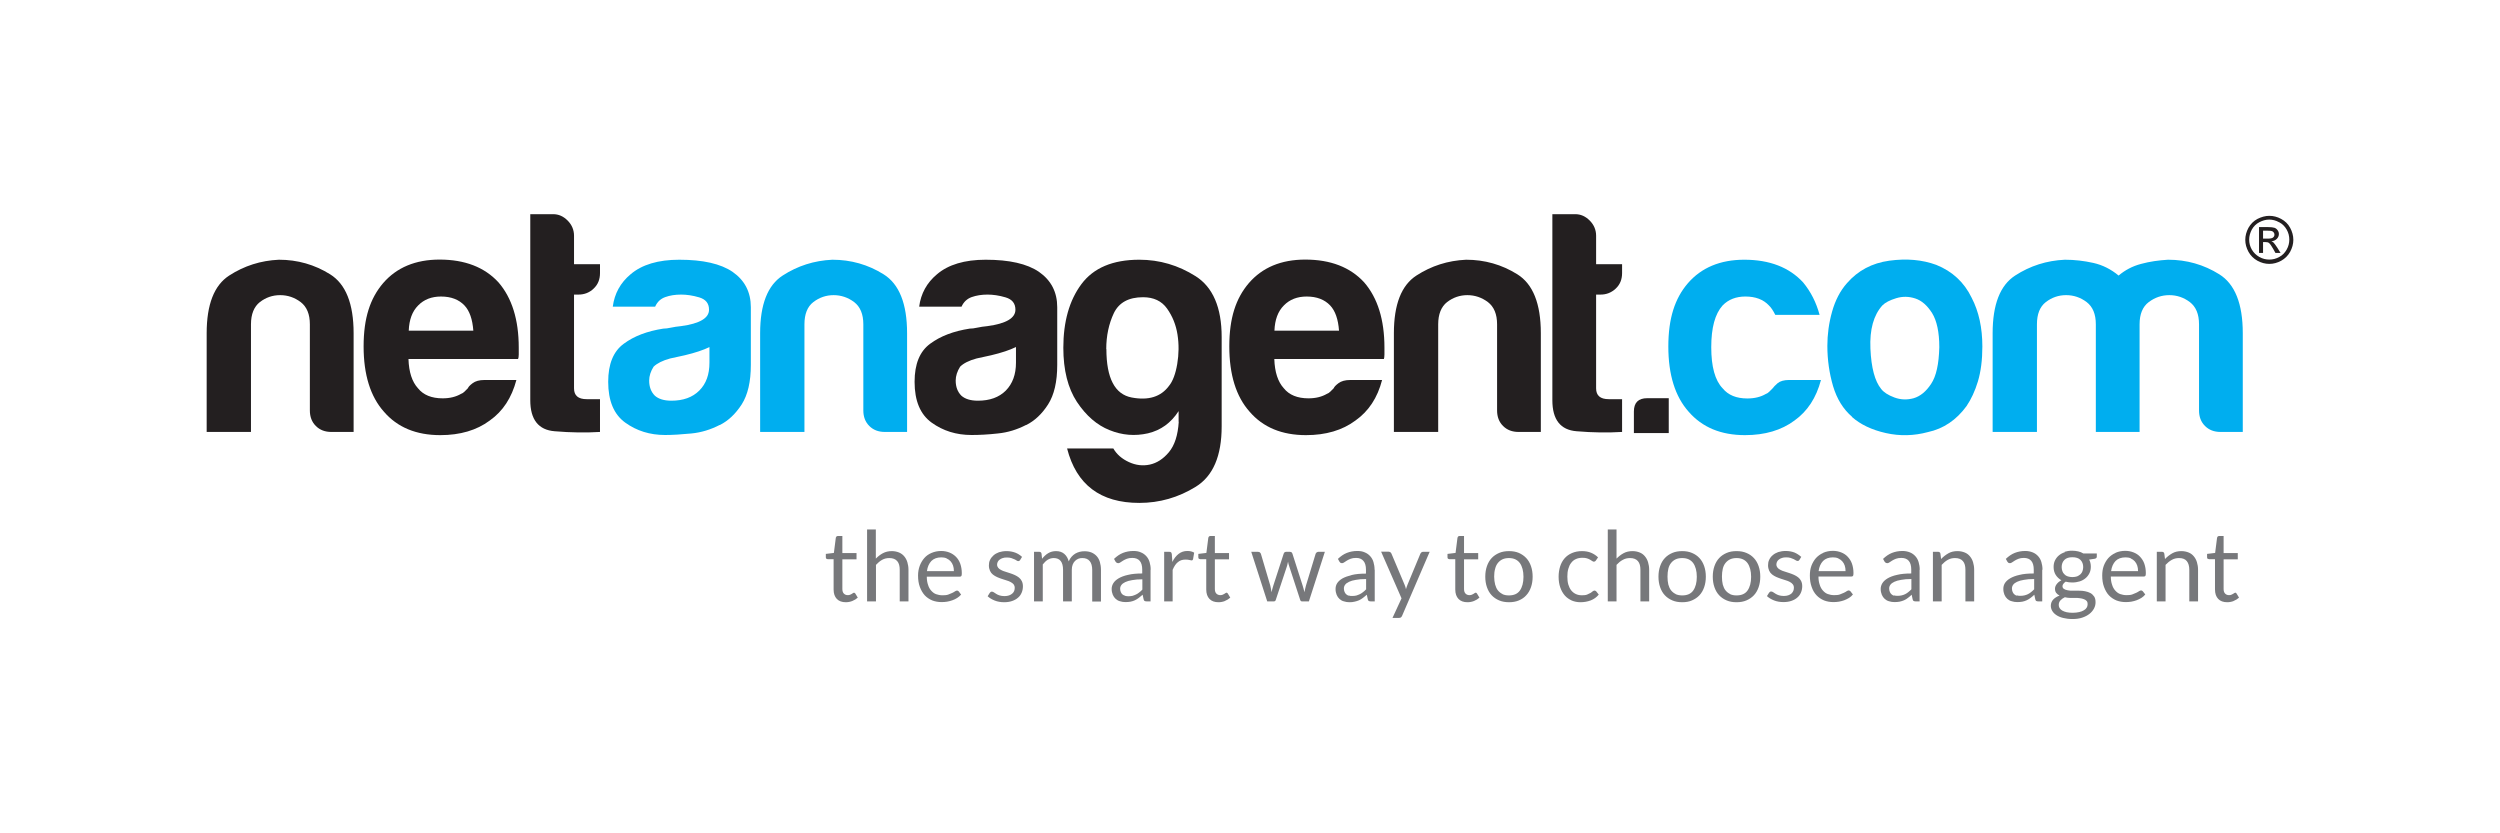 <?xml version="1.0" encoding="UTF-8"?> <svg xmlns="http://www.w3.org/2000/svg" xmlns:xlink="http://www.w3.org/1999/xlink" id="Layer_1" version="1.1" viewBox="0 0 180 60"><defs><style> .st0 { fill: none; } .st1 { fill: #77787b; } .st2 { fill: #231f20; } .st3 { fill: #00aeef; } .st4 { clip-path: url(#clippath-1); } .st5 { clip-path: url(#clippath); } </style><clipPath id="clippath"><rect class="st0" width="180" height="60"></rect></clipPath><clipPath id="clippath-1"><rect class="st0" x="14.88" y="15.42" width="150.24" height="29.17"></rect></clipPath></defs><g class="st5"><g class="st4"><path class="st2" d="M25.45,31.1h-1.59c-.46,0-.83-.14-1.12-.43-.29-.29-.43-.66-.43-1.12v-6.2c0-.73-.22-1.26-.66-1.6-.44-.33-.93-.5-1.48-.5s-1.03.17-1.46.5c-.42.33-.64.87-.64,1.6v7.75h-3.19v-7.11c0-2.07.54-3.45,1.62-4.15,1.08-.7,2.27-1.08,3.58-1.14,1.34,0,2.57.35,3.69,1.05,1.12.7,1.69,2.11,1.69,4.24v7.11Z"></path><path class="st2" d="M34.9,27.36h2.28c-.34,1.28-.97,2.25-1.92,2.92-.94.7-2.13,1.05-3.56,1.05-1.73,0-3.09-.56-4.06-1.69-.97-1.09-1.46-2.66-1.46-4.7s.47-3.46,1.41-4.56c.97-1.12,2.33-1.69,4.06-1.69,1.82,0,3.24.55,4.24,1.64.97,1.12,1.46,2.69,1.46,4.7v.5c0,.15-.02.26-.05.32h-7.89c.03.94.26,1.64.68,2.1.39.49.99.73,1.78.73.52,0,.96-.11,1.32-.32.09-.03.17-.08.25-.16l.25-.25c.03-.09.14-.21.34-.36.2-.15.48-.23.84-.23M29.43,23.81h4.65c-.06-.82-.27-1.43-.64-1.82-.4-.42-.96-.64-1.69-.64-.67,0-1.22.21-1.64.64-.43.43-.65,1.03-.68,1.82"></path><path class="st2" d="M43.2,31.1c-1,.06-2.09.05-3.26-.05-1.17-.09-1.76-.84-1.76-2.23v-13.4h1.64c.4,0,.74.15,1.05.46.3.3.46.67.46,1.09v2.05h1.87v.64c0,.46-.15.83-.46,1.12-.3.29-.67.43-1.09.43h-.32v6.75c0,.52.3.78.91.78h.96v2.37Z"></path><path class="st3" d="M51.81,30.6c-.64.33-1.31.54-2.03.61s-1.35.11-1.89.11c-1.1,0-2.05-.3-2.87-.89-.82-.59-1.23-1.57-1.23-2.94,0-1.28.37-2.19,1.12-2.74.74-.55,1.69-.91,2.85-1.09.15,0,.33-.02.55-.07.21-.05.46-.08.73-.11,1.34-.18,2.01-.58,2.01-1.18,0-.46-.24-.75-.71-.89-.47-.14-.91-.2-1.3-.2-.43,0-.81.06-1.14.18-.34.12-.58.35-.73.69h-3.05c.12-.94.55-1.72,1.28-2.33.82-.7,1.99-1.05,3.51-1.05,1.7,0,2.98.29,3.83.87.88.61,1.32,1.46,1.32,2.55v4.15c0,1.22-.22,2.16-.66,2.85-.44.68-.97,1.18-1.57,1.48M51.08,24.99c-.43.21-1.02.41-1.78.59l-1.05.23c-.55.15-.94.35-1.19.59-.21.33-.32.67-.32,1,0,.46.14.82.41,1.09.27.24.67.36,1.19.36.85,0,1.52-.24,2.01-.73s.73-1.15.73-2.01v-1.14Z"></path><path class="st3" d="M65.31,31.1h-1.6c-.46,0-.83-.14-1.12-.43-.29-.29-.43-.66-.43-1.12v-6.2c0-.73-.22-1.26-.66-1.6-.44-.33-.94-.5-1.48-.5s-1.03.17-1.46.5c-.43.33-.64.87-.64,1.6v7.75h-3.19v-7.11c0-2.07.54-3.45,1.62-4.15,1.08-.7,2.27-1.08,3.58-1.14,1.34,0,2.57.35,3.69,1.05,1.12.7,1.69,2.11,1.69,4.24v7.11Z"></path><path class="st2" d="M73.87,30.6c-.64.33-1.31.54-2.03.61-.71.08-1.34.11-1.89.11-1.1,0-2.05-.3-2.87-.89-.82-.59-1.23-1.57-1.23-2.94,0-1.28.37-2.19,1.12-2.74.74-.55,1.69-.91,2.85-1.09.15,0,.33-.02.55-.07.21-.05.45-.08.73-.11,1.34-.18,2.01-.58,2.01-1.18,0-.46-.24-.75-.71-.89-.47-.14-.91-.2-1.3-.2-.42,0-.8.06-1.14.18-.33.12-.58.35-.73.69h-3.05c.12-.94.55-1.72,1.28-2.33.82-.7,1.99-1.05,3.51-1.05,1.7,0,2.98.29,3.83.87.88.61,1.32,1.46,1.32,2.55v4.15c0,1.22-.22,2.16-.66,2.85s-.97,1.18-1.57,1.48M73.14,24.99c-.43.21-1.02.41-1.78.59l-1.05.23c-.55.15-.94.35-1.18.59-.21.33-.32.67-.32,1,0,.46.14.82.41,1.09.27.24.67.36,1.19.36.85,0,1.52-.24,2.01-.73.48-.49.73-1.15.73-2.01v-1.14Z"></path><path class="st2" d="M84.86,30.37v-.77c-.55.85-1.28,1.38-2.21,1.6-.93.21-1.85.14-2.76-.23-.91-.36-1.69-1.04-2.35-2.03-.65-.99-.98-2.29-.98-3.9,0-1.88.43-3.41,1.3-4.58.87-1.17,2.26-1.76,4.17-1.76,1.46,0,2.81.4,4.06,1.19,1.24.79,1.87,2.25,1.87,4.38v6.43c0,2.13-.62,3.58-1.87,4.35-1.25.77-2.6,1.16-4.06,1.16-2.8,0-4.53-1.31-5.2-3.92h3.33c.24.42.62.75,1.12.98.5.23,1,.29,1.51.18.5-.11.96-.4,1.37-.89.41-.49.65-1.22.71-2.19M79.66,25.13c0,2.1.61,3.26,1.82,3.49,1.21.23,2.11-.05,2.69-.84.27-.33.47-.86.59-1.57.12-.71.13-1.42.02-2.12-.11-.7-.36-1.32-.75-1.87-.39-.55-.97-.82-1.73-.82-1.03,0-1.73.38-2.1,1.14-.36.76-.55,1.63-.55,2.6"></path><path class="st2" d="M97.23,27.36h2.28c-.33,1.28-.97,2.25-1.92,2.92-.94.7-2.13,1.05-3.56,1.05-1.73,0-3.09-.56-4.06-1.69-.97-1.09-1.46-2.66-1.46-4.7s.47-3.46,1.41-4.56c.97-1.12,2.32-1.69,4.06-1.69,1.82,0,3.24.55,4.24,1.64.97,1.12,1.46,2.69,1.46,4.7v.5c0,.15-.02.26-.04.32h-7.89c.03.94.26,1.64.68,2.1.39.49.99.73,1.78.73.52,0,.96-.11,1.32-.32.09-.03.17-.08.25-.16.08-.08.16-.16.25-.25.03-.09.14-.21.34-.36.2-.15.48-.23.84-.23M91.76,23.81h4.65c-.06-.82-.27-1.43-.64-1.82-.4-.42-.96-.64-1.69-.64-.67,0-1.22.21-1.64.64-.43.43-.65,1.03-.68,1.82"></path><path class="st2" d="M110.94,31.1h-1.6c-.46,0-.83-.14-1.12-.43-.29-.29-.43-.66-.43-1.12v-6.2c0-.73-.22-1.26-.66-1.6-.44-.33-.94-.5-1.48-.5s-1.03.17-1.46.5c-.42.33-.64.87-.64,1.6v7.75h-3.19v-7.11c0-2.07.54-3.45,1.62-4.15,1.08-.7,2.27-1.08,3.58-1.14,1.34,0,2.57.35,3.69,1.05,1.12.7,1.69,2.11,1.69,4.24v7.11Z"></path><path class="st2" d="M116.78,31.1c-1,.06-2.09.05-3.26-.05-1.17-.09-1.75-.84-1.75-2.23v-13.4h1.64c.4,0,.74.15,1.05.46.3.3.46.67.46,1.09v2.05h1.87v.64c0,.46-.15.83-.46,1.12-.31.29-.67.43-1.09.43h-.32v6.75c0,.52.3.78.91.78h.96v2.37Z"></path><path class="st2" d="M118.6,28.67h1.55v2.51h-2.51v-1.55c0-.64.32-.96.96-.96"></path><path class="st3" d="M128.83,27.36h2.28c-.34,1.28-.97,2.25-1.91,2.92-.94.7-2.13,1.05-3.56,1.05-1.73,0-3.08-.56-4.06-1.69-.97-1.09-1.46-2.66-1.46-4.69s.47-3.47,1.41-4.56c.97-1.12,2.33-1.69,4.06-1.69,1.82,0,3.24.55,4.24,1.64.55.67.94,1.44,1.18,2.33h-3.19c-.15-.3-.3-.53-.46-.68-.39-.42-.96-.64-1.69-.64-.67,0-1.22.21-1.64.64-.55.61-.82,1.61-.82,3.01s.27,2.39.82,2.96c.4.49.99.73,1.78.73.52,0,.96-.11,1.32-.32.09-.03.17-.08.25-.16.07-.08.16-.16.25-.25.06-.09.18-.21.36-.37.18-.15.46-.23.82-.23"></path><path class="st3" d="M133.35,30.01c-.64-.55-1.09-1.28-1.37-2.21-.27-.93-.41-1.89-.41-2.9,0-.82.11-1.64.34-2.46s.59-1.51,1.07-2.05c.79-.91,1.81-1.45,3.05-1.62,1.25-.17,2.37-.07,3.38.3,1.15.46,2.01,1.25,2.55,2.37.52,1,.77,2.17.77,3.51,0,.97-.11,1.81-.32,2.51-.21.7-.49,1.29-.82,1.78-.73,1-1.66,1.63-2.78,1.87-1,.27-2.01.3-3.03.07-1.02-.23-1.83-.62-2.44-1.16M135.54,21.98c-.64.7-.93,1.74-.87,3.12.06,1.38.32,2.35.77,2.9.18.24.5.45.96.62.46.17.92.18,1.39.05.47-.14.89-.48,1.25-1.03.37-.55.56-1.43.59-2.64,0-1.09-.18-1.91-.52-2.46-.35-.55-.75-.9-1.21-1.05-.46-.15-.91-.16-1.37-.02-.46.14-.79.31-1,.52"></path><path class="st3" d="M154.05,31.1h-3.15v-7.75c0-.73-.22-1.26-.66-1.6-.44-.33-.93-.5-1.48-.5s-1.03.17-1.46.5c-.43.33-.64.87-.64,1.6v7.75h-3.19v-7.11c0-2.07.54-3.45,1.62-4.15,1.08-.7,2.27-1.08,3.58-1.14.7,0,1.38.08,2.05.23.67.15,1.28.46,1.82.91.46-.39,1-.68,1.62-.84.62-.17,1.27-.26,1.94-.3,1.34,0,2.57.35,3.69,1.05,1.12.7,1.69,2.11,1.69,4.24v7.11h-1.6c-.46,0-.83-.14-1.12-.43-.29-.29-.43-.66-.43-1.12v-6.2c0-.73-.22-1.26-.66-1.6-.44-.33-.93-.5-1.48-.5s-1.04.17-1.48.5c-.44.33-.66.87-.66,1.6v7.75Z"></path><path class="st2" d="M162.54,15.76c-.28.15-.49.36-.65.64-.15.28-.23.57-.23.87s.08.58.23.86c.15.27.37.49.64.64.27.15.56.23.86.23s.59-.08.86-.23.49-.37.64-.64c.15-.28.23-.56.23-.86s-.08-.59-.23-.87c-.15-.28-.37-.49-.65-.64-.28-.15-.56-.22-.85-.22s-.57.08-.85.22M164.1,16c.23.12.41.3.54.53.13.23.19.47.19.72s-.06.49-.19.72c-.13.23-.3.41-.53.53-.23.13-.47.19-.72.19s-.49-.06-.72-.19c-.23-.13-.41-.31-.54-.53-.13-.23-.19-.47-.19-.72s.07-.49.19-.72c.13-.23.31-.41.54-.53.23-.12.47-.19.71-.19s.48.06.71.19M162.94,18.22v-.79h.18c.11,0,.19.02.24.06.08.06.18.2.31.43l.16.29h.37l-.23-.37c-.11-.17-.2-.29-.27-.37-.04-.04-.09-.07-.16-.1.16-.01.29-.07.39-.17.1-.1.15-.22.15-.35,0-.1-.03-.19-.09-.27-.06-.09-.14-.15-.23-.18-.1-.03-.26-.05-.47-.05h-.64v1.86h.3ZM162.94,16.61h.34c.15,0,.25.01.3.03.05.02.1.05.13.1.03.04.05.09.05.15,0,.09-.03.15-.1.21-.06.05-.18.08-.36.08h-.36v-.56Z"></path><path class="st1" d="M61.37,43.27c.15-.06.28-.14.39-.24l-.18-.3s-.06-.06-.09-.06l-.07.03-.09.06s-.08.04-.12.06c-.05.02-.1.03-.17.03-.12,0-.21-.04-.28-.11-.07-.07-.11-.18-.11-.33v-2.14h1.02v-.45h-1.02v-1.23h-.32s-.07.01-.1.03l-.05.09-.14,1.1-.58.07v.25s.01.08.04.1l.09.03h.43v2.18c0,.3.08.52.23.68.15.16.37.24.65.24.16,0,.32-.03.47-.09M63.07,43.3v-2.63c.14-.15.28-.27.44-.36.16-.09.33-.13.52-.13.25,0,.44.07.57.22s.18.36.18.63v2.27h.63v-2.27c0-.2-.03-.39-.08-.55-.05-.17-.13-.31-.23-.43-.1-.12-.23-.21-.37-.27-.15-.06-.32-.1-.52-.1-.24,0-.45.05-.64.15-.19.1-.35.23-.51.39v-2.1h-.63v5.18h.63ZM67.07,39.81c-.21.09-.38.21-.52.37-.14.16-.25.35-.33.56-.08.22-.12.45-.12.7,0,.31.04.58.13.82.09.24.2.43.35.6.15.16.33.28.54.37.21.08.43.12.68.12.13,0,.26-.01.39-.03.13-.02.26-.06.38-.1.12-.04.24-.1.35-.17.11-.07.2-.15.28-.24l-.17-.23s-.07-.06-.12-.06c-.04,0-.09.02-.14.05-.06.04-.12.08-.21.12-.08.04-.18.08-.29.12-.11.04-.25.05-.41.05-.17,0-.32-.03-.46-.08s-.25-.14-.35-.25c-.1-.11-.18-.25-.23-.42-.06-.17-.09-.36-.09-.59h2.37c.06,0,.1-.02.12-.05.02-.03.03-.1.03-.2,0-.25-.04-.48-.11-.68-.07-.2-.18-.37-.31-.5-.13-.13-.29-.24-.47-.31-.18-.07-.38-.11-.59-.11-.26,0-.49.05-.7.14M68.16,40.21c.11.05.21.12.28.2.08.09.14.19.18.31.04.12.06.25.06.4h-1.94c.04-.31.15-.55.32-.73.17-.17.41-.26.71-.26.14,0,.27.02.38.07M73.58,40.09c-.14-.13-.3-.23-.48-.3-.19-.07-.4-.11-.63-.11-.2,0-.38.03-.54.08-.16.06-.29.13-.4.23-.11.1-.19.2-.25.33-.06.12-.08.26-.08.39,0,.15.03.28.08.39.05.11.12.2.21.27.09.07.19.13.3.18.11.05.22.09.34.13.12.04.23.07.34.11.11.03.21.07.3.12.09.05.16.1.21.16.05.07.08.15.08.25,0,.08-.01.15-.04.23-.03.07-.07.13-.14.19-.06.05-.14.1-.23.13-.09.03-.2.05-.32.05-.14,0-.26-.02-.36-.05-.1-.03-.18-.07-.24-.11-.07-.04-.12-.08-.17-.11-.05-.03-.09-.05-.13-.05s-.08,0-.1.02l-.07.07-.15.24c.14.13.31.23.51.31.2.08.43.12.68.12.22,0,.41-.03.58-.09.17-.06.31-.14.42-.24.12-.1.2-.22.26-.36.06-.14.09-.29.09-.46,0-.14-.03-.27-.08-.37-.05-.1-.12-.19-.21-.26-.09-.07-.19-.13-.3-.18-.11-.05-.22-.09-.34-.13-.12-.04-.23-.07-.34-.11-.11-.03-.21-.07-.3-.12-.09-.04-.16-.1-.21-.16-.05-.06-.08-.14-.08-.23,0-.07.02-.14.05-.2.03-.06.08-.12.14-.16.06-.05.13-.08.22-.11.08-.03.18-.04.29-.04.12,0,.23.01.32.04.09.03.17.06.23.09.07.03.12.06.16.09.04.03.08.04.12.04.06,0,.1-.03.13-.08l.14-.23ZM75.08,43.3v-2.66c.11-.14.23-.26.36-.34.13-.08.28-.12.43-.12.22,0,.39.07.5.21.11.14.17.35.17.64v2.27h.63v-2.27c0-.14.02-.27.06-.37.04-.11.1-.2.17-.27.07-.07.15-.12.24-.16.09-.04.19-.05.29-.05.23,0,.41.07.53.22.12.14.18.36.18.64v2.27h.63v-2.27c0-.22-.03-.41-.08-.58-.05-.17-.13-.31-.23-.42-.1-.11-.23-.2-.37-.26-.15-.06-.31-.09-.5-.09-.12,0-.23.01-.35.04-.11.03-.22.07-.32.13-.1.06-.19.14-.27.23-.08.09-.15.2-.2.33-.06-.23-.17-.41-.32-.54-.15-.13-.35-.2-.59-.2-.22,0-.4.05-.57.15s-.31.24-.44.4l-.04-.37c-.02-.09-.08-.13-.17-.13h-.37v3.57h.63ZM82.85,41.02c0-.2-.03-.38-.08-.55-.05-.17-.13-.31-.24-.43-.11-.12-.24-.21-.39-.27-.15-.07-.33-.1-.53-.1-.28,0-.53.05-.76.14-.23.09-.44.24-.64.43l.11.2.08.08s.07.03.11.03c.05,0,.11-.02.16-.06.06-.04.12-.08.2-.13.08-.05.17-.09.27-.13.1-.04.23-.06.39-.06.23,0,.41.07.53.21.12.14.18.35.18.63v.28c-.4,0-.74.03-1.02.1-.28.06-.51.15-.68.25-.17.1-.3.22-.38.35-.08.13-.12.27-.12.41,0,.16.03.3.08.42.05.12.12.22.21.3.09.08.19.14.31.17.12.04.25.06.39.06s.26-.01.37-.03c.11-.02.22-.06.31-.1.1-.05.19-.1.28-.17.09-.07.18-.14.28-.23l.07.33c.01.06.04.1.07.12.04.02.09.03.15.03h.28v-2.28ZM81,42.89c-.07-.02-.13-.05-.18-.09-.05-.04-.09-.1-.12-.17-.03-.07-.05-.15-.05-.24,0-.1.03-.19.09-.27.06-.08.15-.15.28-.21.13-.06.29-.11.49-.14.2-.04.45-.06.74-.06v.74c-.07.08-.14.14-.22.2-.07.06-.15.11-.23.15-.08.04-.17.07-.26.1-.09.02-.19.03-.3.03-.08,0-.16-.01-.23-.03M84.43,43.3v-2.27c.1-.24.22-.43.37-.55.15-.13.33-.19.55-.19.12,0,.22.01.29.03.07.02.12.03.15.03.06,0,.09-.03.11-.09l.08-.47c-.07-.04-.14-.07-.22-.09-.08-.02-.17-.03-.27-.03-.24,0-.45.07-.63.21-.18.14-.33.33-.45.58l-.04-.56c-.01-.06-.03-.11-.05-.13-.03-.03-.07-.04-.14-.04h-.36v3.57h.63ZM88.19,43.27c.15-.06.28-.14.39-.24l-.18-.3s-.05-.06-.09-.06l-.07.03-.09.06s-.08.04-.12.06c-.05.02-.1.03-.17.03-.11,0-.21-.04-.28-.11-.07-.07-.11-.18-.11-.33v-2.14h1.02v-.45h-1.02v-1.23h-.32s-.07.01-.1.03l-.05.09-.14,1.1-.58.07v.25s.01.08.04.1l.1.03h.43v2.18c0,.3.08.52.23.68.15.16.37.24.65.24.16,0,.32-.03.47-.09"></path><path class="st1" d="M91.25,43.3h.47c.07,0,.12-.04.14-.12l.8-2.41c.02-.05.03-.11.04-.16.01-.06.02-.11.04-.17.01.05.02.11.03.16s.03.11.05.16l.79,2.42c.02.08.07.12.13.12h.5l1.15-3.57h-.47s-.08.01-.12.04l-.07.09-.7,2.3c-.02.07-.04.15-.06.24-.02.08-.03.16-.05.24-.02-.08-.04-.16-.06-.24-.02-.08-.04-.16-.07-.24l-.74-2.31-.06-.09s-.07-.03-.12-.03h-.27s-.08.01-.11.03l-.06.09-.75,2.31c-.03.08-.05.17-.07.24-.02.08-.04.16-.06.24-.01-.08-.03-.16-.04-.24-.02-.08-.03-.16-.05-.24l-.68-2.3-.07-.09s-.07-.04-.13-.04h-.49l1.15,3.57Z"></path><path class="st1" d="M98.97,41.02c0-.2-.03-.38-.08-.55-.05-.17-.13-.31-.24-.43-.11-.12-.24-.21-.39-.27-.15-.07-.33-.1-.53-.1-.28,0-.53.05-.76.14-.23.09-.44.24-.64.43l.11.2.07.08s.07.03.11.03c.05,0,.11-.02.16-.06.06-.04.12-.08.2-.13.08-.05.17-.09.27-.13.1-.04.23-.06.39-.06.23,0,.41.07.53.22.12.14.18.35.18.63v.28c-.4,0-.75.03-1.02.1s-.5.15-.68.25c-.17.1-.3.22-.38.35-.08.13-.11.27-.11.41,0,.16.03.3.08.42.05.12.12.22.21.3.09.08.19.14.32.17.12.04.25.06.39.06s.26-.01.37-.04c.11-.02.22-.06.32-.1.1-.05.19-.1.28-.17.09-.07.18-.14.28-.23l.07.33c.01.06.04.1.07.12.04.02.09.03.15.03h.28v-2.28ZM97.11,42.89c-.07-.02-.13-.05-.18-.1-.05-.04-.09-.1-.12-.17-.03-.07-.05-.15-.05-.25s.03-.19.09-.27c.06-.08.15-.15.28-.21.13-.06.29-.11.49-.14.2-.04.45-.06.74-.06v.74c-.07.08-.14.14-.22.2-.07.06-.15.11-.23.15-.08.04-.17.07-.26.1-.09.02-.19.03-.3.03-.08,0-.16,0-.23-.03M102.95,39.73h-.5s-.08.01-.11.04l-.07.09-.93,2.24c-.02.05-.04.11-.06.16-.02.05-.03.1-.05.16-.01-.05-.03-.11-.04-.16-.02-.05-.03-.1-.06-.16l-.95-2.25-.07-.09s-.07-.04-.13-.04h-.54l1.47,3.36-.65,1.41h.46c.07,0,.11-.01.15-.04.03-.03.06-.06.08-.11l1.99-4.62Z"></path><path class="st1" d="M106.13,43.27c.15-.06.28-.14.39-.24l-.18-.3s-.05-.06-.09-.06l-.07.03-.09.06s-.08.04-.12.06c-.05.02-.11.03-.17.03-.12,0-.21-.04-.28-.11-.07-.07-.11-.18-.11-.33v-2.14h1.02v-.45h-1.02v-1.23h-.32s-.07.01-.1.03l-.05.09-.14,1.1-.58.07v.25s.01.08.04.1l.09.03h.43v2.18c0,.3.08.52.23.68.15.16.37.24.65.24.16,0,.32-.03.47-.09M107.94,39.81c-.21.09-.39.21-.54.37-.15.16-.26.35-.34.58-.08.23-.12.48-.12.76s.04.53.12.76c.08.23.19.42.34.58.15.16.33.28.54.37.21.09.45.13.71.13s.5-.04.71-.13c.21-.09.39-.21.53-.37.15-.16.26-.35.34-.58.08-.23.12-.48.12-.76s-.04-.53-.12-.76c-.08-.23-.19-.42-.34-.58-.15-.16-.33-.28-.53-.37-.21-.09-.45-.13-.71-.13s-.5.04-.71.13M108.18,42.77c-.13-.06-.24-.15-.33-.26-.09-.11-.15-.25-.2-.42-.04-.17-.07-.36-.07-.57s.02-.4.07-.57c.04-.17.11-.31.2-.42.09-.11.2-.2.33-.26.13-.06.29-.09.46-.09.35,0,.61.12.79.36.17.24.26.57.26.99s-.09.75-.26.99c-.17.24-.44.35-.79.35-.18,0-.33-.03-.46-.09M115.07,40.14c-.15-.15-.32-.26-.51-.34-.19-.08-.41-.12-.66-.12-.27,0-.51.05-.72.14-.21.09-.39.22-.53.38-.14.16-.25.36-.32.58-.07.23-.11.47-.11.74,0,.29.04.55.12.78.08.23.19.42.33.58s.31.27.5.36c.19.08.4.12.62.12.26,0,.5-.04.74-.13.23-.09.43-.23.58-.42l-.18-.23s-.07-.06-.12-.06c-.04,0-.08.02-.13.05-.04.04-.1.08-.16.12-.07.04-.15.08-.25.12-.1.04-.22.05-.38.05-.16,0-.3-.03-.43-.09-.13-.06-.24-.15-.33-.26-.09-.11-.16-.26-.21-.42-.05-.17-.07-.36-.07-.58s.02-.39.07-.56c.05-.17.11-.31.21-.43.09-.12.2-.21.34-.27.13-.06.29-.09.46-.09.13,0,.24.01.33.04.09.03.17.06.23.1.06.04.12.07.16.1.04.03.08.04.11.04l.08-.02.06-.06.16-.23ZM116.39,43.3v-2.63c.14-.15.28-.27.45-.36.16-.09.33-.13.52-.13.25,0,.44.07.57.22s.18.36.18.63v2.27h.63v-2.27c0-.2-.03-.39-.08-.55-.05-.17-.13-.31-.23-.43-.1-.12-.22-.21-.37-.27-.15-.06-.32-.1-.52-.1-.24,0-.46.05-.64.15-.19.1-.35.23-.51.39v-2.1h-.63v5.18h.63ZM120.41,39.81c-.21.09-.39.21-.54.37-.15.16-.26.35-.34.58-.08.23-.12.48-.12.76s.04.53.12.76c.08.23.19.42.34.58.15.16.33.28.54.37.21.09.44.13.71.13s.5-.04.7-.13c.21-.09.39-.21.54-.37.15-.16.26-.35.34-.58.08-.23.12-.48.12-.76s-.04-.53-.12-.76c-.08-.23-.19-.42-.34-.58-.15-.16-.32-.28-.54-.37-.21-.09-.44-.13-.7-.13s-.5.04-.71.13M120.65,42.77c-.13-.06-.24-.15-.33-.26-.09-.11-.15-.25-.2-.42-.04-.17-.06-.36-.06-.57s.02-.4.06-.57c.04-.17.11-.31.2-.42s.2-.2.33-.26c.13-.06.29-.09.47-.09.35,0,.61.12.79.36.17.24.26.57.26.99s-.09.75-.26.99c-.17.24-.44.35-.79.35-.18,0-.33-.03-.47-.09M124.32,39.81c-.21.09-.39.21-.54.37-.15.16-.26.35-.34.58-.08.23-.12.48-.12.76s.04.53.12.76c.08.23.19.42.34.58.15.16.33.28.54.37.21.09.44.13.71.13s.5-.04.71-.13c.21-.09.39-.21.54-.37.15-.16.26-.35.34-.58.08-.23.12-.48.12-.76s-.04-.53-.12-.76c-.08-.23-.19-.42-.34-.58-.15-.16-.32-.28-.54-.37-.21-.09-.44-.13-.71-.13s-.5.04-.71.13M124.57,42.77c-.13-.06-.24-.15-.33-.26-.09-.11-.15-.25-.2-.42-.04-.17-.06-.36-.06-.57s.02-.4.06-.57c.04-.17.11-.31.2-.42.09-.11.2-.2.33-.26.13-.06.29-.09.46-.09.35,0,.61.12.79.36.17.24.26.57.26.99s-.09.75-.26.99c-.17.24-.44.35-.79.35-.18,0-.33-.03-.46-.09M129.68,40.09c-.14-.13-.3-.23-.48-.31-.19-.07-.4-.11-.63-.11-.2,0-.38.03-.54.08-.16.06-.29.13-.4.23-.11.09-.19.2-.25.33-.06.12-.08.26-.08.39,0,.15.03.28.08.39.05.11.12.2.21.27.09.07.19.13.3.18.11.05.23.09.34.13.12.04.23.07.34.11.11.03.21.07.3.12.09.05.16.1.21.17.05.06.08.15.08.24,0,.08-.01.16-.04.23-.03.07-.07.13-.13.19-.06.05-.14.1-.23.13-.09.03-.2.05-.32.05-.14,0-.26-.02-.36-.05-.09-.03-.18-.07-.24-.11-.07-.04-.12-.08-.17-.11-.05-.03-.09-.05-.13-.05s-.08,0-.1.02l-.07.07-.15.24c.14.13.31.23.51.31.2.08.43.12.68.12.22,0,.41-.03.58-.09.17-.06.31-.14.42-.24.12-.1.2-.22.26-.36.06-.14.09-.29.09-.46,0-.14-.03-.27-.08-.37-.05-.1-.12-.19-.21-.26-.09-.07-.19-.13-.3-.18-.11-.05-.22-.09-.34-.13-.12-.04-.23-.08-.34-.11-.11-.03-.21-.07-.3-.12-.09-.04-.16-.1-.21-.16-.05-.06-.08-.14-.08-.23,0-.07.02-.14.05-.2.03-.06.08-.12.14-.16.06-.05.13-.08.22-.11.08-.03.18-.04.29-.04.12,0,.23.01.32.04.09.03.17.06.23.09.06.03.12.06.16.09.04.03.09.04.12.04.06,0,.1-.03.13-.08l.14-.23ZM131.27,39.81c-.21.09-.38.22-.52.37-.14.16-.25.35-.33.56-.08.22-.11.45-.11.7,0,.31.04.58.13.82.08.24.2.44.35.6.15.16.33.28.54.37.21.08.43.12.68.12.13,0,.26-.01.39-.03.13-.02.26-.06.38-.1.12-.05.24-.1.35-.17.11-.07.2-.15.28-.25l-.18-.23s-.07-.06-.12-.06c-.04,0-.09.02-.14.05-.06.04-.12.08-.21.12-.08.04-.18.08-.29.12-.11.04-.25.05-.41.05-.17,0-.32-.03-.46-.08-.14-.05-.25-.14-.35-.25-.1-.11-.18-.25-.23-.42-.06-.17-.09-.36-.09-.59h2.37c.06,0,.1-.02.12-.05.02-.03.03-.1.03-.2,0-.25-.04-.48-.11-.68-.07-.2-.18-.36-.31-.5-.13-.14-.29-.24-.47-.31-.18-.07-.38-.11-.59-.11-.26,0-.49.05-.7.14M132.36,40.21c.11.05.21.12.28.2.08.09.14.19.18.31.04.12.06.25.06.4h-1.94c.04-.31.15-.55.32-.73.17-.17.41-.26.71-.26.14,0,.27.02.38.07M138.22,41.02c0-.2-.03-.38-.08-.55-.05-.17-.13-.31-.24-.43-.11-.12-.24-.21-.39-.27s-.33-.1-.53-.1c-.28,0-.53.05-.76.14-.23.09-.44.24-.64.43l.11.2.08.08s.07.03.11.03c.05,0,.11-.02.16-.06.05-.04.12-.08.2-.13.08-.05.17-.09.27-.13.11-.04.23-.06.39-.06.23,0,.41.07.53.21.12.14.18.35.18.63v.28c-.4,0-.74.03-1.02.1-.28.06-.51.15-.68.25-.17.1-.3.22-.38.35-.08.13-.12.27-.12.41,0,.16.03.3.08.42.05.12.12.22.21.3.09.08.19.14.31.17.12.04.25.06.39.06s.26-.01.37-.03c.11-.02.22-.06.32-.1s.19-.1.28-.17c.09-.07.18-.14.27-.23l.07.33c.01.06.04.1.07.12.04.02.09.03.15.03h.28v-2.28ZM136.37,42.89c-.07-.02-.13-.05-.18-.1-.05-.04-.09-.1-.12-.17-.03-.07-.05-.15-.05-.25s.03-.19.09-.27c.06-.08.15-.15.28-.21.13-.06.29-.11.49-.14.2-.04.45-.06.74-.06v.74c-.07.07-.14.14-.22.2-.07.06-.15.11-.23.15-.08.04-.17.07-.26.09s-.19.03-.3.03c-.08,0-.16-.01-.23-.03M139.8,43.3v-2.63c.14-.15.28-.27.44-.36.16-.09.33-.13.52-.13.25,0,.44.07.57.22s.18.36.18.63v2.27h.63v-2.27c0-.2-.03-.39-.08-.55-.05-.17-.13-.31-.23-.43-.1-.12-.22-.21-.37-.27-.15-.06-.32-.1-.52-.1-.25,0-.47.05-.66.16-.19.11-.36.24-.52.41l-.05-.39c-.02-.09-.08-.13-.17-.13h-.37v3.57h.63ZM147.06,41.02c0-.2-.03-.38-.08-.55-.05-.17-.13-.31-.24-.43-.11-.12-.24-.21-.39-.27s-.33-.1-.53-.1c-.28,0-.53.05-.76.14-.23.09-.44.24-.64.43l.11.2.07.08s.07.03.11.03c.05,0,.11-.02.16-.06.06-.04.12-.08.2-.13.08-.05.17-.09.27-.13.1-.04.23-.06.38-.06.23,0,.41.07.53.21.12.14.18.35.18.63v.28c-.4,0-.75.03-1.02.1-.28.06-.51.15-.68.25-.17.1-.3.22-.38.35-.08.13-.11.27-.11.41,0,.16.03.3.08.42.05.12.12.22.21.3.09.08.19.14.32.17.12.04.25.06.39.06s.26-.01.37-.03c.11-.02.22-.06.31-.1.1-.05.19-.1.28-.17.09-.07.18-.14.27-.23l.07.33c.01.06.04.1.07.12.04.02.09.03.15.03h.28v-2.28ZM145.21,42.89c-.07-.02-.13-.05-.18-.1-.05-.04-.09-.1-.12-.17-.03-.07-.05-.15-.05-.25s.03-.19.09-.27c.06-.08.15-.15.28-.21.13-.06.29-.11.49-.14.2-.04.45-.06.74-.06v.74c-.07.07-.14.14-.22.2-.07.06-.15.11-.23.15-.08.04-.17.07-.26.09-.09.02-.19.03-.3.03-.08,0-.16-.01-.23-.03M148.67,39.76c-.17.05-.31.13-.43.23-.12.1-.21.22-.28.36s-.1.3-.1.47c0,.22.05.41.15.57.1.16.24.29.41.39-.07.04-.14.08-.2.13-.06.05-.1.1-.14.15-.04.05-.07.11-.09.16-.02.06-.03.11-.03.16,0,.13.03.24.09.31.06.08.14.14.24.19-.19.07-.35.17-.46.29-.11.12-.17.27-.17.45,0,.12.03.24.1.36s.16.21.29.3c.13.09.29.16.49.21s.42.08.68.08.49-.03.7-.1c.21-.07.38-.16.52-.27.14-.11.25-.24.33-.39.08-.15.11-.3.11-.45,0-.17-.03-.3-.1-.41-.07-.1-.16-.19-.27-.25-.11-.06-.24-.1-.38-.13-.14-.03-.29-.04-.44-.04h-.44c-.14,0-.27,0-.38-.03-.11-.02-.2-.05-.27-.1-.07-.05-.1-.11-.1-.2,0-.05.02-.11.06-.16.04-.06.1-.11.17-.16.15.04.3.06.47.06.2,0,.37-.03.54-.08.16-.05.3-.13.42-.23.12-.1.21-.22.28-.36s.1-.3.1-.47c0-.19-.04-.36-.12-.51l.4-.06c.1-.02.15-.07.15-.15v-.23h-.97c-.11-.07-.23-.12-.37-.15-.14-.03-.28-.05-.44-.05-.2,0-.38.03-.54.08M150.25,43.74c-.05.08-.12.15-.21.2-.09.06-.21.1-.34.13-.13.03-.29.05-.45.05s-.32-.01-.45-.04c-.13-.03-.23-.07-.32-.12-.08-.05-.15-.11-.19-.18-.04-.07-.06-.14-.06-.22,0-.13.04-.24.12-.33.08-.09.19-.17.32-.23.12.03.24.05.36.05h.37c.12,0,.24,0,.35.02.11.01.21.04.29.07.08.03.15.07.2.13.05.06.07.13.07.22s-.02.18-.07.26M148.88,41.5c-.1-.03-.18-.08-.24-.15-.07-.06-.12-.14-.15-.23s-.05-.18-.05-.29c0-.22.07-.39.2-.52.13-.13.32-.19.57-.19s.45.06.58.19c.13.13.2.3.2.52,0,.1-.02.2-.05.29s-.08.16-.15.23c-.07.06-.15.11-.24.15-.1.03-.21.05-.34.05s-.23-.02-.33-.05M152.32,39.81c-.21.09-.38.22-.52.37-.14.16-.25.35-.33.56-.08.22-.11.45-.11.7,0,.31.04.58.13.82.09.24.2.44.35.6.15.16.33.28.54.37.21.08.43.12.68.12.13,0,.26-.01.39-.03.13-.02.26-.06.38-.1.12-.05.24-.1.35-.17.11-.07.2-.15.28-.25l-.18-.23s-.07-.06-.12-.06c-.04,0-.09.02-.14.05-.06.04-.12.08-.21.12-.08.04-.18.08-.29.12-.11.04-.25.05-.41.05-.17,0-.32-.03-.46-.08-.14-.05-.25-.14-.35-.25-.1-.11-.18-.25-.23-.42-.06-.17-.09-.36-.09-.59h2.37c.06,0,.1-.02.12-.05.02-.03.03-.1.03-.2,0-.25-.04-.48-.11-.68-.07-.2-.18-.36-.31-.5-.13-.14-.29-.24-.47-.31-.18-.07-.38-.11-.59-.11-.26,0-.49.05-.7.14M153.42,40.21c.11.05.21.12.28.2.08.09.14.19.18.31.04.12.06.25.06.4h-1.94c.04-.31.15-.55.32-.73.17-.17.41-.26.72-.26.14,0,.27.02.38.07M155.92,43.3v-2.63c.14-.15.29-.27.45-.36.16-.09.33-.13.52-.13.25,0,.44.07.56.22.12.15.18.36.18.63v2.27h.63v-2.27c0-.2-.03-.39-.08-.55-.05-.17-.13-.31-.23-.43-.1-.12-.22-.21-.37-.27-.15-.06-.32-.1-.52-.1-.25,0-.47.05-.66.16-.19.11-.36.24-.52.41l-.05-.39c-.02-.09-.08-.13-.17-.13h-.37v3.57h.63Z"></path><path class="st1" d="M160.82,43.27c.15-.06.28-.14.39-.24l-.18-.3s-.05-.06-.09-.06l-.07.03-.09.06s-.08.04-.12.06c-.05.02-.1.03-.17.03-.12,0-.21-.04-.28-.11-.07-.07-.11-.18-.11-.33v-2.14h1.02v-.45h-1.02v-1.23h-.32s-.07.01-.1.03l-.05.09-.14,1.1-.58.07v.25s.01.08.04.1l.1.03h.43v2.18c0,.3.08.52.23.68.15.16.37.24.65.24.16,0,.32-.03.47-.09"></path></g></g></svg> 